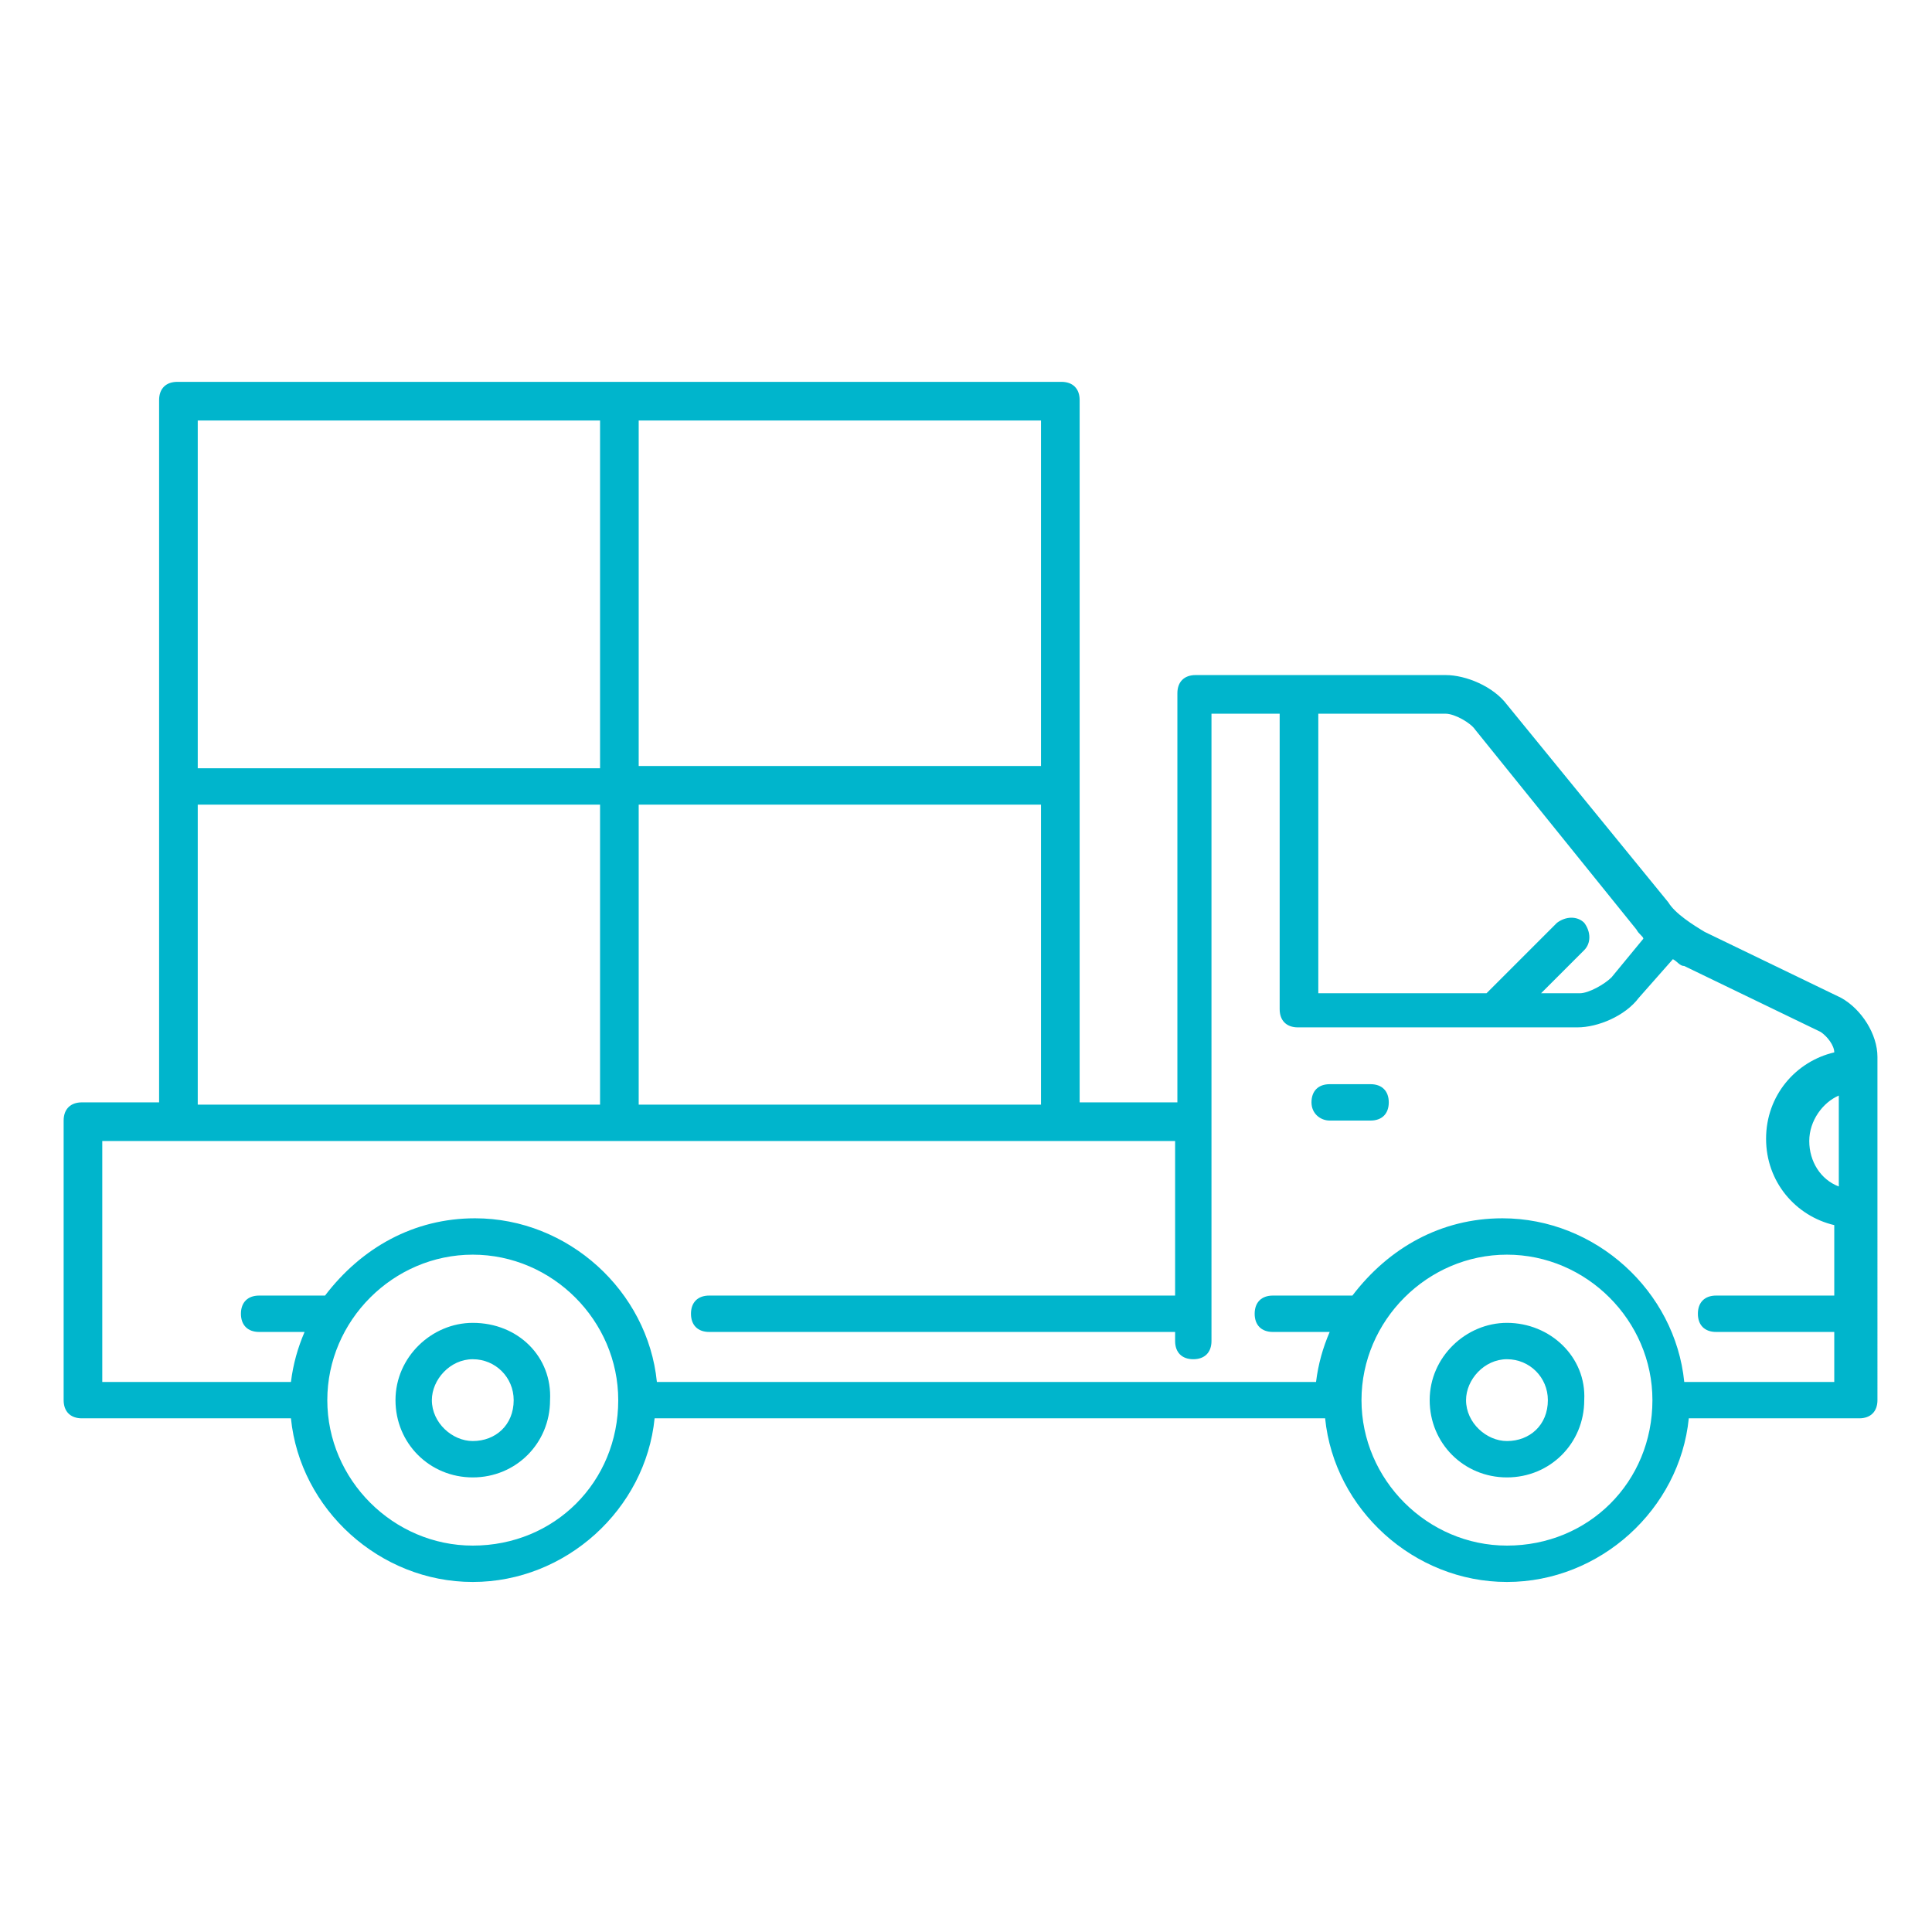 <?xml version="1.0" encoding="utf-8"?>
<!-- Generator: Adobe Illustrator 17.1.0, SVG Export Plug-In . SVG Version: 6.00 Build 0)  -->
<!DOCTYPE svg PUBLIC "-//W3C//DTD SVG 1.1//EN" "http://www.w3.org/Graphics/SVG/1.1/DTD/svg11.dtd">
<svg version="1.1" id="Слой_1" xmlns="http://www.w3.org/2000/svg" xmlns:xlink="http://www.w3.org/1999/xlink" x="0px" y="0px"
	 viewBox="0 0 85 85" enable-background="new 0 0 85 85" xml:space="preserve">
<path fill="#00B5CC" d="M20.8,58.2c-1.8,0-3.4,1.5-3.4,3.4c0,1.9,1.5,3.4,3.4,3.4s3.4-1.5,3.4-3.4C24.3,59.7,22.8,58.2,20.8,58.2z
	 M20.8,63.4c-0.9,0-1.8-0.8-1.8-1.8c0-0.9,0.8-1.8,1.8-1.8c1,0,1.8,0.8,1.8,1.8C22.6,62.7,21.8,63.4,20.8,63.4z M66.3,58.2
	c-1.8,0-3.4,1.5-3.4,3.4c0,1.9,1.5,3.4,3.4,3.4s3.4-1.5,3.4-3.4C69.8,59.7,68.2,58.2,66.3,58.2z M66.3,63.4c-0.9,0-1.8-0.8-1.8-1.8
	c0-0.9,0.8-1.8,1.8-1.8s1.8,0.8,1.8,1.8C68.1,62.7,67.3,63.4,66.3,63.4z M81,43.9l-6-2.9c-0.5-0.3-1.3-0.8-1.6-1.3L66.3,31
	c-0.6-0.8-1.8-1.3-2.7-1.3h-11c-0.5,0-0.8,0.3-0.8,0.8v18h-4.3V17.6c0-0.5-0.3-0.8-0.8-0.8H7.8c-0.5,0-0.8,0.3-0.8,0.8v30.9H3.6
	c-0.5,0-0.8,0.3-0.8,0.8v12.3c0,0.5,0.3,0.8,0.8,0.8h9.2c0.4,4,3.9,7.2,8,7.2s7.6-3.2,8-7.2h29.5c0.4,4,3.9,7.2,8,7.2s7.6-3.2,8-7.2
	h7.5c0.5,0,0.8-0.3,0.8-0.8V46.5C82.6,45.5,81.9,44.4,81,43.9z M80.9,52.2c-0.8-0.3-1.3-1.1-1.3-2c0-0.9,0.6-1.7,1.3-2V52.2z
	 M64.9,32.1l7.1,8.8c0.1,0.2,0.3,0.3,0.3,0.4L70.9,43c-0.3,0.3-1,0.7-1.4,0.7h-1.7l1.9-1.9c0.3-0.3,0.3-0.8,0-1.2
	c-0.3-0.3-0.8-0.3-1.2,0l-3.1,3.1H58V31.4h5.6C64,31.4,64.7,31.8,64.9,32.1z M28.1,48.6V35.4h17.7v13.2H28.1z M45.7,33.7H28.1V18.5
	h17.7V33.7z M26.4,18.5v15.3H8.7V18.5H26.4z M8.7,35.4h17.7v13.2H8.7V35.4z M4.5,50.2h47.2V57H31.2c-0.5,0-0.8,0.3-0.8,0.8
	c0,0.5,0.3,0.8,0.8,0.8h20.5v0.4c0,0.5,0.3,0.8,0.8,0.8c0.5,0,0.8-0.3,0.8-0.8V31.4h3v13c0,0.5,0.3,0.8,0.8,0.8h12.3
	c0.9,0,2.1-0.5,2.7-1.3l1.5-1.7c0.2,0.1,0.3,0.3,0.5,0.3l6,2.9c0.3,0.2,0.6,0.6,0.6,0.9c-1.7,0.4-3,1.9-3,3.8s1.3,3.4,3,3.8V57h-5.2
	c-0.5,0-0.8,0.3-0.8,0.8c0,0.5,0.3,0.8,0.8,0.8h5.2v2.2h-6.6c-0.4-4-3.9-7.2-8-7.2c-2.7,0-5,1.3-6.6,3.4h-3.5
	c-0.5,0-0.8,0.3-0.8,0.8s0.3,0.8,0.8,0.8h2.5c-0.3,0.7-0.5,1.4-0.6,2.2H28.9c-0.4-4-3.9-7.2-8-7.2c-2.7,0-5,1.3-6.6,3.4h-2.9
	c-0.5,0-0.8,0.3-0.8,0.8s0.3,0.8,0.8,0.8h2c-0.3,0.7-0.5,1.4-0.6,2.2H4.5V50.2z M20.8,68c-3.5,0-6.4-2.9-6.4-6.4s2.9-6.4,6.4-6.4
	s6.4,2.9,6.4,6.4C27.2,65.2,24.4,68,20.8,68z M66.3,68c-3.5,0-6.4-2.9-6.4-6.4s2.9-6.4,6.4-6.4s6.4,2.9,6.4,6.4
	C72.7,65.2,69.9,68,66.3,68z M57.7,48.5c0-0.5,0.3-0.8,0.8-0.8h1.8c0.5,0,0.8,0.3,0.8,0.8s-0.3,0.8-0.8,0.8h-1.8
	C58.1,49.3,57.7,49,57.7,48.5z"/>
</svg>
